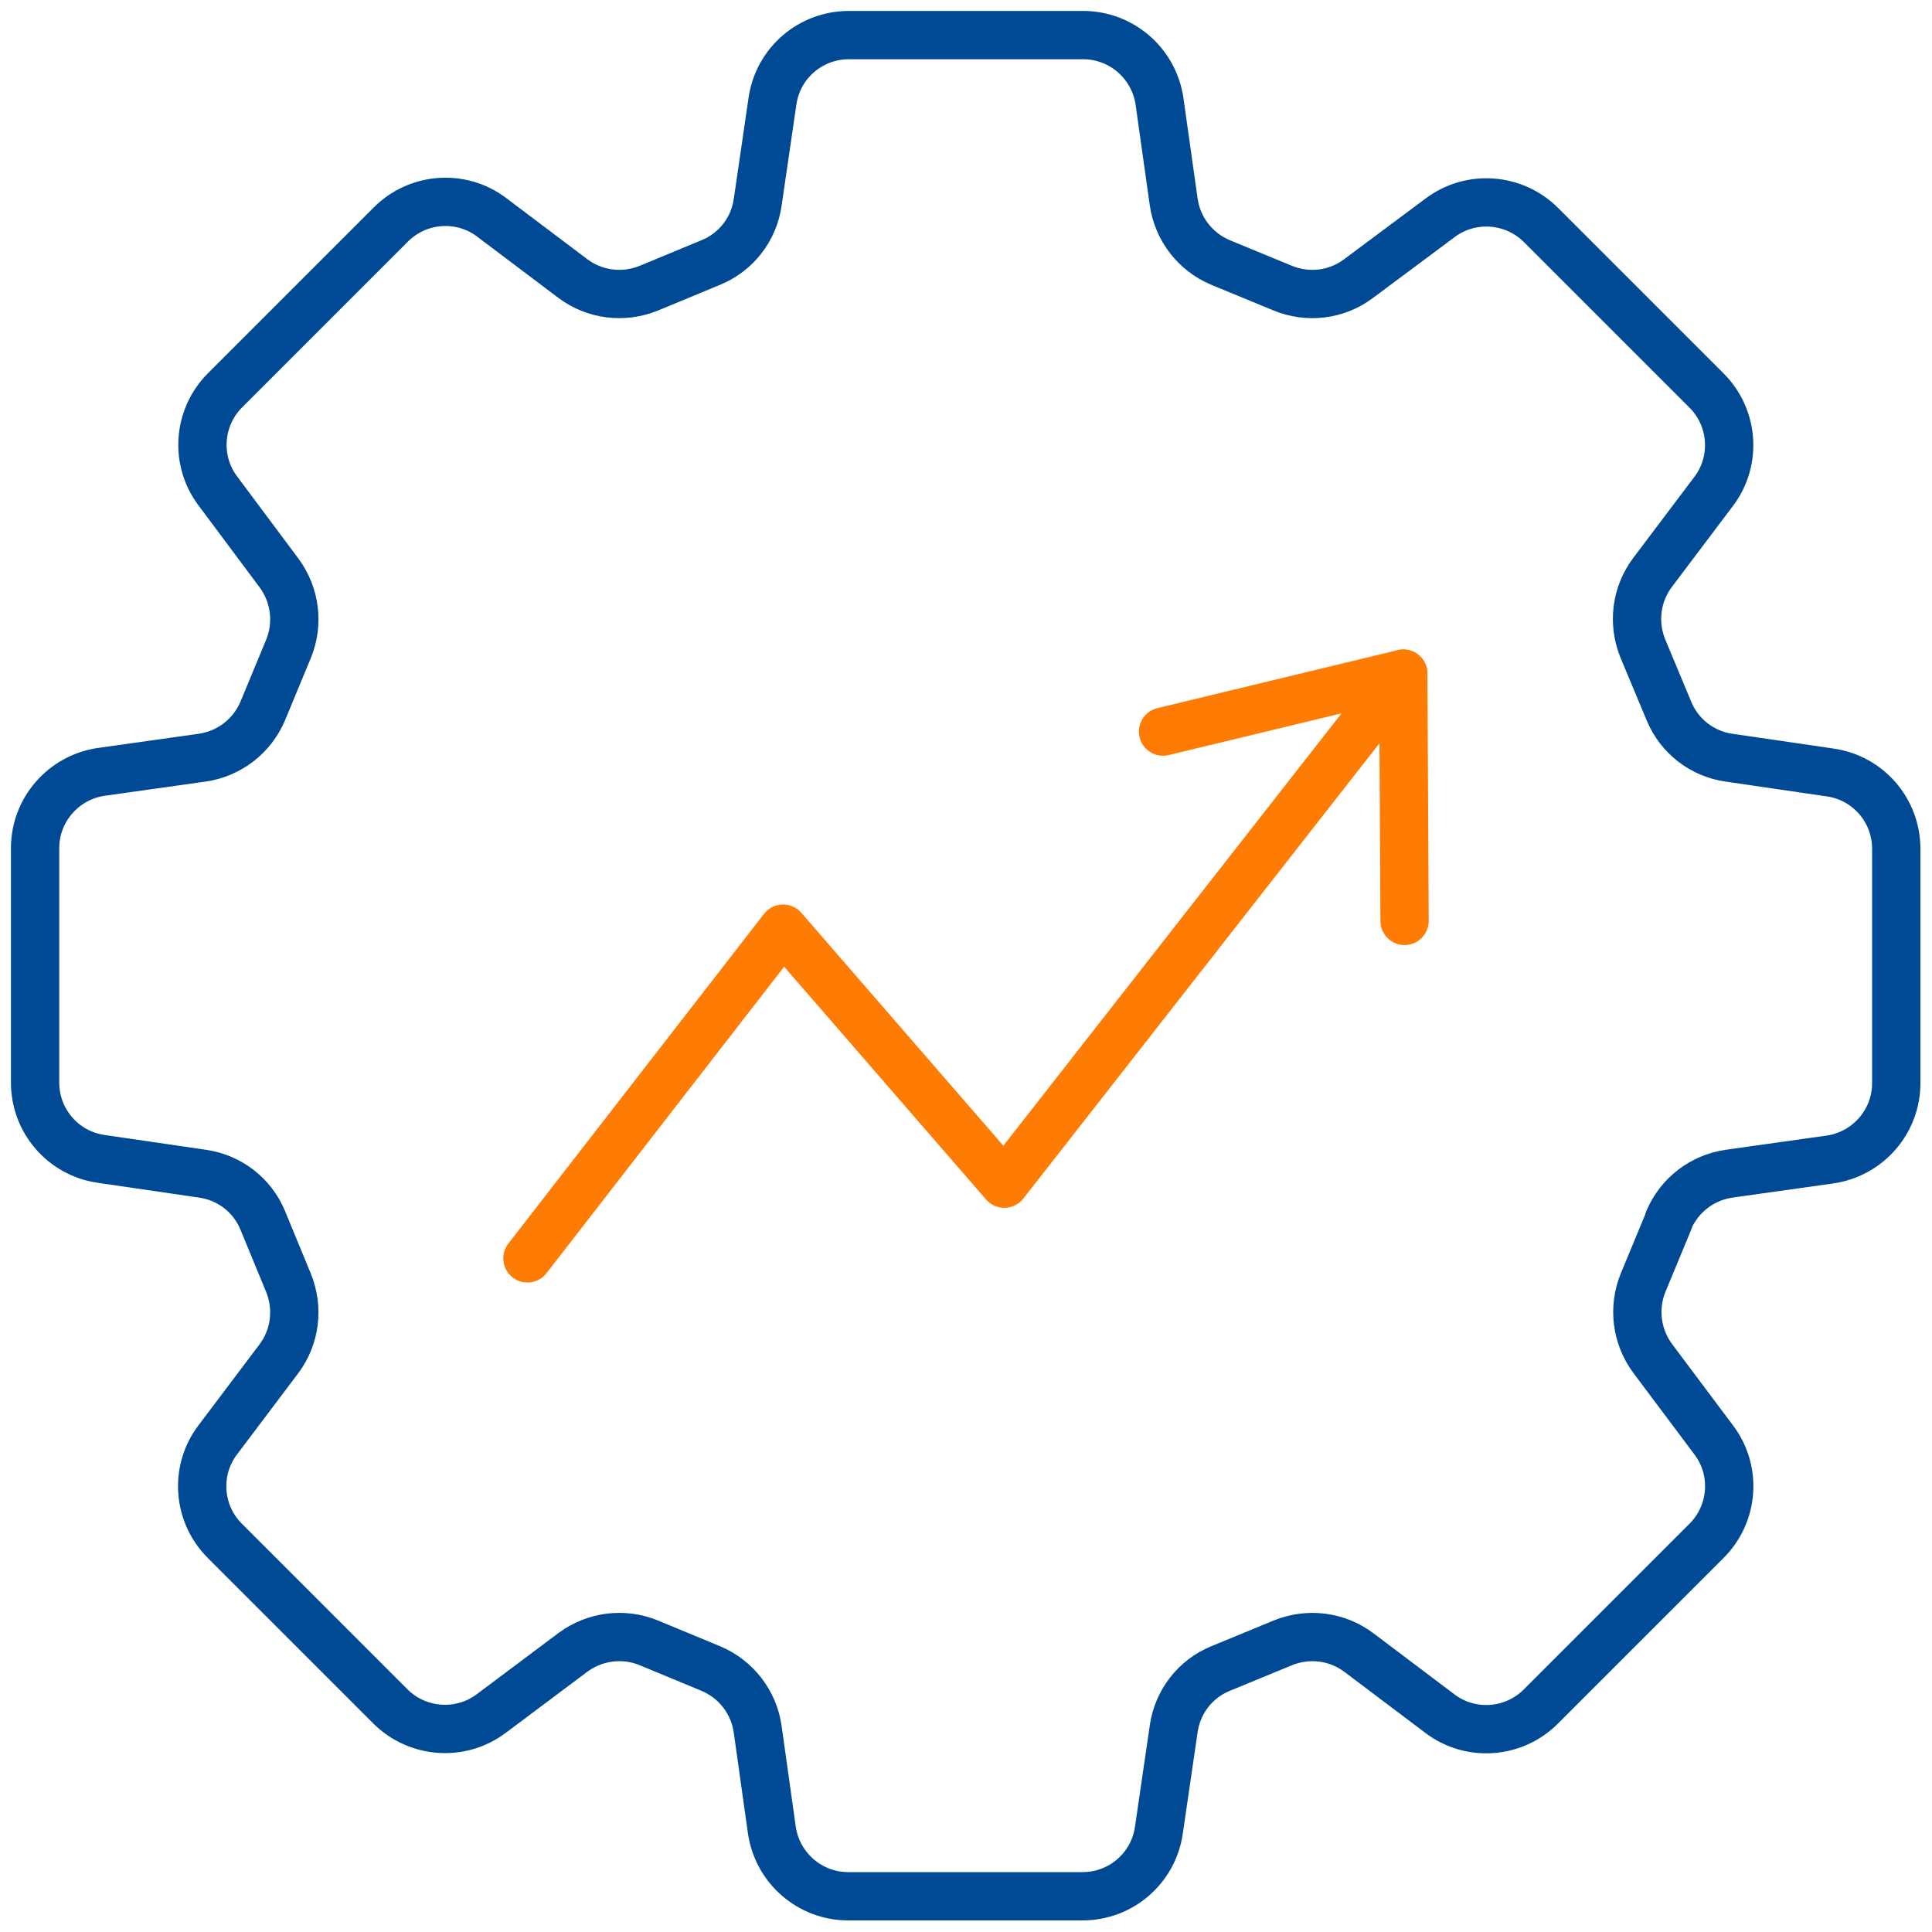 <?xml version="1.0" encoding="UTF-8"?>
<svg id="Layer_3" data-name="Layer 3" xmlns="http://www.w3.org/2000/svg" width="60" height="60" viewBox="0 0 60 60">
  <defs>
    <style>
      .cls-1 {
        stroke: #004994;
      }

      .cls-1, .cls-2 {
        fill: none;
        stroke-linecap: round;
        stroke-linejoin: round;
        stroke-width: 1.5px;
      }

      .cls-2 {
        stroke: #ff7c04;
      }
    </style>
  </defs>
  <path class="cls-1" d="M51.83,37.9l-.8,1.93c-.32.78-.21,1.67.29,2.35l1.91,2.55c.71.95.61,2.28-.23,3.12l-5.15,5.15c-.84.84-2.18.94-3.13.22l-2.52-1.9c-.68-.51-1.57-.62-2.36-.3l-1.94.8c-.78.32-1.33,1.03-1.45,1.87l-.46,3.15c-.17,1.18-1.18,2.05-2.37,2.05h-7.28c-1.19,0-2.2-.88-2.37-2.06l-.44-3.13c-.12-.84-.67-1.55-1.45-1.88l-1.93-.8c-.78-.32-1.67-.21-2.35.29l-2.55,1.91c-.95.71-2.28.61-3.12-.22l-5.15-5.15c-.84-.84-.94-2.18-.22-3.13l1.9-2.52c.51-.68.62-1.57.3-2.36l-.8-1.94c-.32-.78-1.03-1.33-1.87-1.45l-3.15-.46c-1.18-.17-2.05-1.18-2.05-2.37v-7.28c0-1.19.88-2.2,2.06-2.37l3.13-.44c.84-.12,1.55-.67,1.88-1.45l.8-1.93c.32-.78.21-1.67-.29-2.35l-1.91-2.56c-.71-.95-.61-2.28.23-3.12l5.15-5.15c.84-.84,2.18-.94,3.13-.22l2.52,1.9c.68.51,1.57.62,2.36.3l1.93-.8c.78-.32,1.33-1.03,1.45-1.86l.46-3.15c.17-1.18,1.18-2.05,2.37-2.05h7.28c1.19,0,2.2.88,2.37,2.06l.44,3.12c.12.84.67,1.55,1.45,1.88l1.94.8c.78.32,1.67.21,2.34-.29l2.55-1.9c.95-.71,2.28-.61,3.12.22l5.15,5.15c.84.84.94,2.18.22,3.13l-1.9,2.52c-.51.68-.62,1.57-.3,2.36l.81,1.94c.32.78,1.03,1.33,1.86,1.45l3.15.46c1.18.17,2.05,1.18,2.05,2.37v7.28c0,1.19-.88,2.2-2.06,2.37l-3.13.44c-.84.12-1.55.67-1.88,1.45Z"/>
  <g>
    <polyline class="cls-2" points="16.38 39.08 24.32 28.84 31.19 36.76 43.58 20.92"/>
    <polyline class="cls-2" points="43.62 28.6 43.58 20.92 36.12 22.72"/>
  </g>
</svg>
